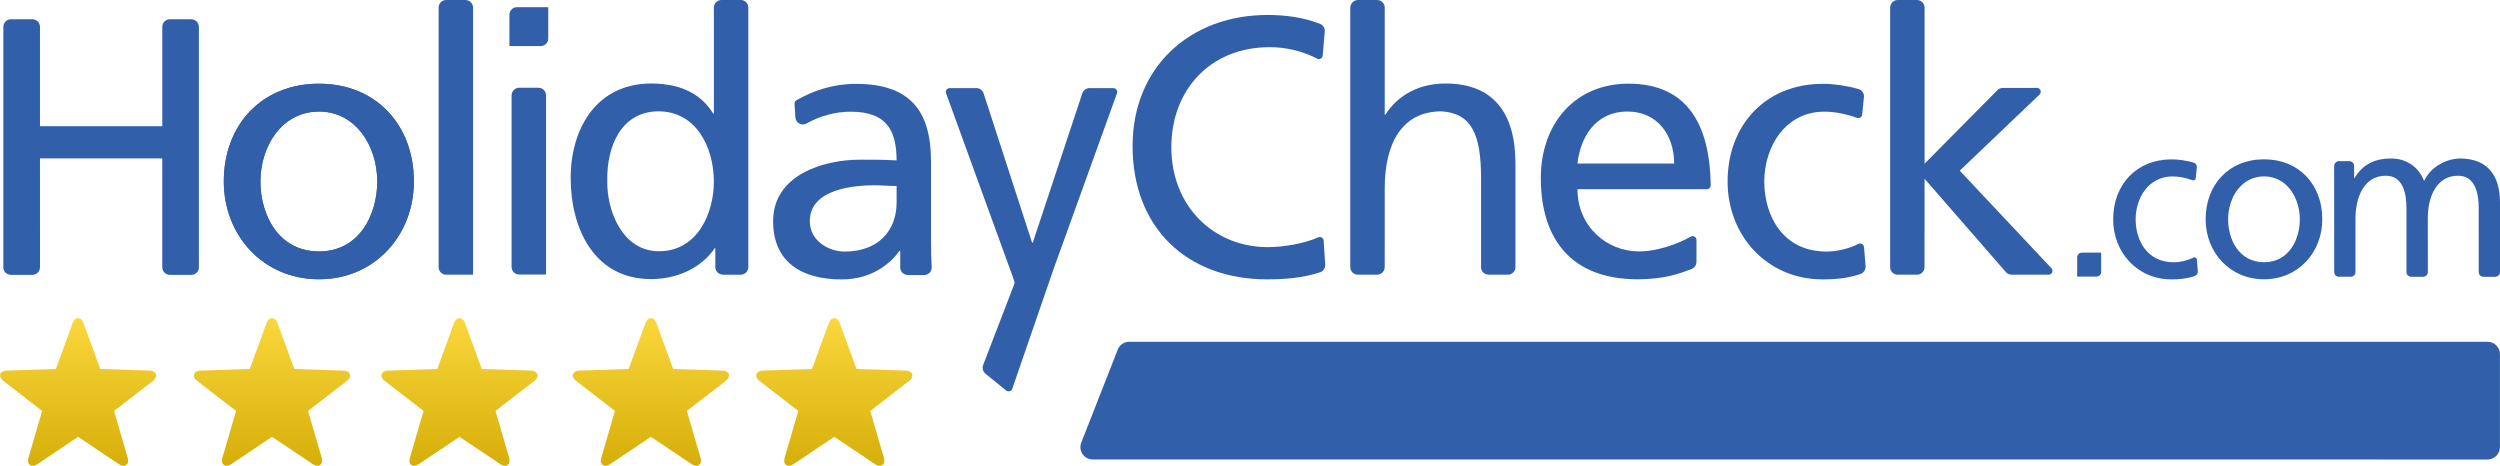 <?xml version="1.0" encoding="utf-8"?>
<!-- Generator: Adobe Illustrator 16.0.4, SVG Export Plug-In . SVG Version: 6.00 Build 0)  -->
<!DOCTYPE svg PUBLIC "-//W3C//DTD SVG 1.1//EN" "http://www.w3.org/Graphics/SVG/1.1/DTD/svg11.dtd">
<svg version="1.1" id="Layer_1" xmlns="http://www.w3.org/2000/svg" xmlns:xlink="http://www.w3.org/1999/xlink" x="0px" y="0px"
	 width="100px" height="18.634px" viewBox="0 0 100 18.634" enable-background="new 0 0 100 18.634" xml:space="preserve">
<g>
	<g>
		<defs>
			<path id="SVGID_1_" d="M33.156,12.912l-0.674,1.847l-1.981,0.065c-0.267,0.009-0.344,0.242-0.132,0.405l1.563,1.207l-0.55,1.888
				c-0.074,0.254,0.126,0.399,0.347,0.249l1.642-1.101l1.642,1.101c0.22,0.15,0.421,0.005,0.347-0.249l-0.55-1.888l1.563-1.207
				c0.212-0.163,0.135-0.396-0.132-0.405l-1.981-0.065l-0.674-1.847c-0.046-0.125-0.13-0.188-0.215-0.188
				C33.287,12.724,33.202,12.787,33.156,12.912"/>
		</defs>
		<linearGradient id="SVGID_2_" gradientUnits="userSpaceOnUse" x1="33.372" y1="12.724" x2="33.372" y2="18.633">
			<stop  offset="0" style="stop-color:#FAD73C"/>
			<stop  offset="1" style="stop-color:#D7AF0A"/>
		</linearGradient>
		<use xlink:href="#SVGID_1_"  overflow="visible" fill="url(#SVGID_2_)"/>
		<clipPath id="SVGID_3_">
			<use xlink:href="#SVGID_1_"  overflow="visible"/>
		</clipPath>
	</g>
	<g>
		<defs>
			<path id="SVGID_4_" d="M25.821,12.912l-0.675,1.847l-1.98,0.065c-0.267,0.009-0.344,0.242-0.133,0.405l1.564,1.207l-0.55,1.888
				c-0.074,0.254,0.126,0.399,0.347,0.249l1.643-1.101l1.64,1.101c0.222,0.15,0.422,0.005,0.348-0.249l-0.55-1.888l1.564-1.207
				c0.211-0.163,0.135-0.396-0.133-0.405l-1.98-0.065l-0.674-1.847c-0.045-0.125-0.131-0.188-0.215-0.188
				S25.866,12.787,25.821,12.912"/>
		</defs>
		<linearGradient id="SVGID_5_" gradientUnits="userSpaceOnUse" x1="26.036" y1="12.724" x2="26.036" y2="18.545">
			<stop  offset="0" style="stop-color:#FAD73C"/>
			<stop  offset="1" style="stop-color:#D7AF0A"/>
		</linearGradient>
		<use xlink:href="#SVGID_4_"  overflow="visible" fill="url(#SVGID_5_)"/>
		<clipPath id="SVGID_6_">
			<use xlink:href="#SVGID_4_"  overflow="visible"/>
		</clipPath>
	</g>
	<g>
		<defs>
			<path id="SVGID_7_" d="M18.166,12.912l-0.674,1.847l-1.981,0.065c-0.267,0.009-0.343,0.242-0.133,0.405l1.564,1.207l-0.55,1.888
				c-0.074,0.254,0.126,0.399,0.347,0.249l1.642-1.101l1.641,1.101c0.221,0.15,0.421,0.005,0.347-0.249l-0.549-1.888l1.563-1.207
				c0.211-0.163,0.135-0.396-0.132-0.405l-1.98-0.065l-0.675-1.847c-0.045-0.125-0.13-0.188-0.215-0.188
				C18.295,12.724,18.211,12.787,18.166,12.912"/>
		</defs>
		<linearGradient id="SVGID_8_" gradientUnits="userSpaceOnUse" x1="18.381" y1="12.724" x2="18.381" y2="18.545">
			<stop  offset="0" style="stop-color:#FAD73C"/>
			<stop  offset="1" style="stop-color:#D7AF0A"/>
		</linearGradient>
		<use xlink:href="#SVGID_7_"  overflow="visible" fill="url(#SVGID_8_)"/>
		<clipPath id="SVGID_9_">
			<use xlink:href="#SVGID_7_"  overflow="visible"/>
		</clipPath>
	</g>
	<g>
		<defs>
			<path id="SVGID_10_" d="M10.664,12.912l-0.673,1.847l-1.981,0.065c-0.267,0.009-0.344,0.242-0.132,0.405l1.564,1.207l-0.55,1.888
				c-0.073,0.254,0.126,0.399,0.348,0.249l1.641-1.101l1.642,1.101c0.221,0.15,0.422,0.005,0.348-0.249l-0.55-1.888l1.562-1.207
				c0.211-0.163,0.136-0.396-0.131-0.405l-1.982-0.065l-0.673-1.847c-0.046-0.125-0.131-0.188-0.215-0.188
				S10.709,12.787,10.664,12.912"/>
		</defs>
		<linearGradient id="SVGID_11_" gradientUnits="userSpaceOnUse" x1="10.879" y1="12.724" x2="10.879" y2="18.545">
			<stop  offset="0" style="stop-color:#FAD73C"/>
			<stop  offset="1" style="stop-color:#D7AF0A"/>
		</linearGradient>
		<use xlink:href="#SVGID_10_"  overflow="visible" fill="url(#SVGID_11_)"/>
		<clipPath id="SVGID_12_">
			<use xlink:href="#SVGID_10_"  overflow="visible"/>
		</clipPath>
	</g>
	<g>
		<defs>
			<path id="SVGID_13_" d="M2.909,12.912l-0.674,1.847l-1.981,0.065c-0.267,0.009-0.343,0.242-0.132,0.405l1.563,1.207l-0.55,1.888
				c-0.074,0.254,0.126,0.399,0.347,0.25l1.642-1.102l1.64,1.102c0.222,0.149,0.422,0.004,0.347-0.25l-0.549-1.888l1.563-1.207
				c0.211-0.163,0.134-0.396-0.133-0.405l-1.981-0.065l-0.674-1.847c-0.045-0.125-0.13-0.188-0.214-0.188
				C3.039,12.724,2.954,12.787,2.909,12.912"/>
		</defs>
		<linearGradient id="SVGID_14_" gradientUnits="userSpaceOnUse" x1="3.123" y1="12.724" x2="3.123" y2="18.634">
			<stop  offset="0" style="stop-color:#FAD73C"/>
			<stop  offset="1" style="stop-color:#D7AF0A"/>
		</linearGradient>
		<use xlink:href="#SVGID_13_"  overflow="visible" fill="url(#SVGID_14_)"/>
		<clipPath id="SVGID_15_">
			<use xlink:href="#SVGID_13_"  overflow="visible"/>
		</clipPath>
	</g>
	<path fill="#325FAA" d="M43.299,18.159c0.091,0.136,0.245,0.219,0.409,0.219l55.794,0.002c0.132,0,0.257-0.052,0.349-0.145
		c0.092-0.092,0.146-0.217,0.146-0.348v-3.724c0-0.271-0.222-0.492-0.494-0.492H45.169c-0.199,0-0.377,0.12-0.455,0.303l-1.46,3.722
		C43.19,17.848,43.208,18.021,43.299,18.159"/>
	<path fill="#325FAA" d="M40.302,10.497l-2.454-6.753c-0.009-0.02-0.015-0.042-0.015-0.066c0-0.085,0.069-0.154,0.153-0.154l1.046,0
		l0.023-0.001c0.132,0,0.246,0.086,0.287,0.205l1.941,5.978h0.028l1.978-5.96l0.009-0.028c0.045-0.111,0.148-0.187,0.268-0.193
		l0.969,0c0.085,0,0.154,0.069,0.154,0.154c0,0.015-0.002,0.03-0.007,0.044l-2.54,7.041l-1.647,4.775
		c-0.005,0.021-0.015,0.042-0.03,0.059c-0.053,0.066-0.15,0.077-0.217,0.023l-0.812-0.658c-0.122-0.098-0.155-0.236-0.113-0.354
		l1.259-3.274C40.603,11.273,40.39,10.745,40.302,10.497"/>
	<path fill="#325FAA" d="M37.268,10.699c0,0.167-0.135,0.303-0.302,0.303h-0.632c-0.189,0-0.324-0.135-0.324-0.303l-0.001-0.665
		h-0.03c-0.322,0.454-1.054,1.143-2.314,1.143c-1.612,0-2.74-0.702-2.74-2.329c0-1.875,2.052-2.461,3.473-2.461
		c0.542,0,0.922,0,1.465,0.029c0-1.289-0.47-1.948-1.846-1.948c-0.598,0-1.23,0.173-1.744,0.467
		c-0.045,0.027-0.098,0.043-0.156,0.043c-0.159,0-0.291-0.125-0.302-0.281l-0.034-0.544c0-0.067,0.031-0.117,0.078-0.144
		c0.67-0.384,1.462-0.655,2.378-0.655c2.138,0,3.003,1.055,3.003,3.091v3.091c0,0.545,0.012,0.904,0.028,1.148L37.268,10.699z
		 M35.864,8.1V7.441c-0.292,0-0.586-0.029-0.88-0.029c-0.746,0-2.592,0.117-2.592,1.436c0,0.791,0.761,1.215,1.391,1.215
		C35.146,10.063,35.864,9.214,35.864,8.1"/>
	<path fill="#325FAA" d="M28.613,10.684V9.932h-0.028c-0.367,0.557-1.216,1.231-2.55,1.231c-2.256,0-3.208-2.008-3.208-4.043
		c0-2.007,1.055-3.78,3.224-3.78c1.304,0,2.05,0.513,2.476,1.201h0.028V0.303c0-0.167,0.134-0.3,0.298-0.303h0.777
		c0.167,0,0.301,0.134,0.303,0.3v10.384c-0.002,0.168-0.133,0.299-0.294,0.304h-0.707C28.749,10.988,28.613,10.852,28.613,10.684
		 M24.292,7.223c-0.029,1.172,0.586,2.827,2.065,2.827c1.553,0,2.197-1.538,2.197-2.783c0-1.392-0.717-2.813-2.211-2.813
		C24.849,4.453,24.263,5.86,24.292,7.223"/>
	<path fill="#325FAA" d="M10.417,7.259c0-1.421,0.865-2.797,2.344-2.797c1.465,0,2.329,1.376,2.329,2.797
		c0,1.333-0.717,2.798-2.329,2.798C11.135,10.057,10.417,8.592,10.417,7.259 M8.952,7.259c0,2.139,1.553,3.911,3.809,3.911
		c2.242,0,3.794-1.772,3.794-3.911c0-2.271-1.523-3.911-3.794-3.911C10.475,3.348,8.952,4.988,8.952,7.259 M8.952,7.259
		c0,2.139,1.553,3.911,3.809,3.911c2.242,0,3.794-1.772,3.794-3.911c0-2.271-1.523-3.911-3.794-3.911
		C10.475,3.348,8.952,4.988,8.952,7.259 M10.417,7.259c0-1.421,0.865-2.797,2.344-2.797c1.465,0,2.329,1.376,2.329,2.797
		c0,1.333-0.717,2.798-2.329,2.798C11.135,10.057,10.417,8.592,10.417,7.259"/>
	<path fill="#325FAA" d="M7.956,10.693c0,0.166-0.134,0.301-0.301,0.303H6.786c-0.163-0.006-0.295-0.14-0.295-0.304V6.337H1.599
		L1.6,10.693c-0.007,0.169-0.133,0.295-0.291,0.303h-0.03H0.451c-0.183,0-0.318-0.136-0.318-0.303l0.001-0.029V1.083
		c0-0.178,0.135-0.313,0.303-0.313l0.859,0c0.17,0.003,0.301,0.135,0.303,0.301v3.977h4.893V1.056C6.5,0.896,6.632,0.77,6.795,0.77
		l0.841,0c0.185-0.001,0.32,0.135,0.32,0.303V10.693z"/>
	<path fill="#325FAA" d="M17.869,10.988l-0.022,0.001c-0.167,0-0.302-0.136-0.302-0.303V0.301C17.546,0.135,17.681,0,17.847,0
		l0.021,0h0.751c0.172,0.005,0.303,0.138,0.303,0.303v10.684H17.869z"/>
	<path fill="#325FAA" d="M20.788,10.982l-0.02,0.001c-0.167,0-0.302-0.135-0.304-0.3V3.816c0-0.17,0.136-0.306,0.303-0.306h0.77
		c0.17,0,0.305,0.137,0.305,0.304l0,7.167H20.788z"/>
	<path fill="#325FAA" d="M21.93,0.289v1.254c-0.002,0.166-0.137,0.3-0.304,0.3l-0.023,0h-1.226V0.59
		c0.002-0.169,0.136-0.302,0.302-0.302H20.7H21.93z"/>
	<path fill="#325FAA" d="M53.009,10.595c0,0.136-0.078,0.245-0.19,0.291c-0.739,0.253-1.577,0.289-2.125,0.289
		c-3.237,0-5.391-2.081-5.391-5.333c0-3.149,2.286-5.244,5.406-5.244c0.71,0,1.409,0.095,2.075,0.348l0.025,0.009
		c0.107,0.048,0.183,0.154,0.183,0.277L52.91,2.215c-0.009,0.088-0.073,0.148-0.153,0.148c-0.021,0-0.042-0.004-0.062-0.013
		c-0.598-0.309-1.244-0.463-1.915-0.463c-2.358,0-3.926,1.699-3.926,4c0,2.403,1.729,3.998,3.853,3.998
		c0.646,0,1.483-0.147,2.025-0.393c0.019-0.008,0.039-0.013,0.062-0.013c0.085,0,0.153,0.069,0.153,0.154L53.009,10.595z"/>
	<path fill="#325FAA" d="M60.619,10.687c-0.002,0.166-0.138,0.301-0.304,0.301l-0.771-0.001c-0.167,0-0.303-0.136-0.303-0.302
		l0.001-0.027V7.12c0-1.743-0.382-2.593-1.582-2.666c-1.567,0-2.271,1.26-2.271,3.076l-0.001,3.154c0,0.165-0.132,0.299-0.297,0.303
		h-0.778c-0.167,0-0.302-0.136-0.302-0.303V0.322c0-0.186,0.138-0.321,0.304-0.321h0.773c0.167,0.001,0.301,0.137,0.301,0.302v4.283
		h0.028c0.499-0.791,1.363-1.246,2.402-1.246c1.934,0,2.799,1.201,2.799,3.208V10.687z"/>
	<path fill="#325FAA" d="M74.625,10.658c0,0.155-0.097,0.273-0.228,0.308c-0.507,0.177-1.056,0.21-1.483,0.21
		c-2.256,0-3.81-1.772-3.81-3.912c0-2.271,1.524-3.911,3.81-3.911c0.45,0,1.007,0.085,1.411,0.205
		c0.135,0.031,0.234,0.15,0.234,0.294l-0.002,0.027l-0.069,0.694c0,0.084-0.069,0.151-0.154,0.151c-0.017,0-0.034-0.002-0.05-0.008
		c-0.47-0.171-0.924-0.25-1.312-0.25c-1.537,0-2.401,1.377-2.401,2.798c0,1.333,0.718,2.798,2.49,2.798
		c0.397,0,0.878-0.104,1.273-0.306c0.027-0.012,0.049-0.018,0.073-0.018c0.079,0,0.146,0.061,0.152,0.137L74.625,10.658z"/>
	<path fill="#325FAA" d="M80.482,10.987c-0.112,0.001-0.193-0.039-0.248-0.104L76.983,7.15l-0.002,3.535
		c0,0.168-0.135,0.304-0.302,0.304l-0.025-0.002h-0.724l-0.022,0.002c-0.167,0-0.302-0.136-0.302-0.304V0.303
		C75.61,0.132,75.744,0,75.909,0l0.761,0c0.179,0,0.313,0.135,0.313,0.303v6.245l2.891-2.919c0.056-0.068,0.142-0.112,0.236-0.112
		l1.368-0.001c0.085,0,0.153,0.069,0.153,0.154c0,0.039-0.014,0.074-0.038,0.101l-3.203,3.056l3.658,3.892
		c0.031,0.028,0.052,0.068,0.052,0.114c0,0.086-0.069,0.155-0.153,0.155L80.482,10.987z"/>
	<path fill="#325FAA" d="M8.952,7.259c0-2.271,1.523-3.911,3.808-3.911c2.271,0,3.795,1.64,3.795,3.911
		c0,2.139-1.553,3.911-3.795,3.911C10.504,11.17,8.952,9.398,8.952,7.259 M10.417,7.259c0,1.333,0.718,2.798,2.343,2.798
		c1.612,0,2.33-1.465,2.33-2.798c0-1.421-0.864-2.797-2.33-2.797C11.281,4.462,10.417,5.838,10.417,7.259"/>
	<path fill="#325FAA" d="M67.859,10.477c-0.004,0.134-0.082,0.238-0.19,0.281c-0.494,0.188-1.089,0.413-2.167,0.413
		c-2.652,0-3.869-1.612-3.869-4.044c0-2.212,1.392-3.78,3.502-3.78c2.436,0,3.26,1.738,3.294,4.062c0,0.089-0.068,0.158-0.153,0.158
		l-5.177,0c0,1.479,1.157,2.49,2.461,2.49c0.753,0,1.605-0.321,2.068-0.591c0.022-0.013,0.048-0.021,0.077-0.021
		c0.086,0,0.154,0.067,0.154,0.153V10.477z M63.099,6.542h3.867c0-1.143-0.674-2.08-1.86-2.08
		C63.757,4.461,63.201,5.575,63.099,6.542"/>
	<path fill="#325FAA" d="M84.046,10.105v0.775c-0.001,0.102-0.086,0.185-0.188,0.185l-0.014-0.001h-0.757v-0.772
		c0.001-0.104,0.085-0.187,0.187-0.187h0.012H84.046z"/>
	<g>
		<path fill="#325FAA" d="M87.915,10.857c0,0.097-0.06,0.169-0.14,0.189c-0.312,0.108-0.648,0.129-0.911,0.129
			c-1.384,0-2.337-1.088-2.337-2.401c0-1.394,0.936-2.4,2.337-2.4c0.276,0,0.618,0.052,0.866,0.126
			c0.083,0.019,0.145,0.092,0.145,0.18l-0.002,0.017l-0.042,0.426c-0.001,0.051-0.043,0.093-0.095,0.093
			c-0.011,0-0.021-0.001-0.03-0.005c-0.288-0.105-0.567-0.154-0.806-0.154c-0.943,0-1.474,0.845-1.474,1.717
			c0,0.818,0.439,1.717,1.527,1.717c0.245,0,0.539-0.064,0.782-0.188c0.017-0.008,0.03-0.011,0.045-0.011
			c0.049,0,0.089,0.037,0.094,0.085L87.915,10.857z"/>
		<path fill="#325FAA" d="M88.226,8.772c0-1.394,0.935-2.4,2.337-2.4c1.394,0,2.329,1.007,2.329,2.4
			c0,1.312-0.953,2.399-2.329,2.399C89.179,11.171,88.226,10.084,88.226,8.772 M89.125,8.772c0,0.818,0.439,1.717,1.438,1.717
			c0.989,0,1.43-0.899,1.43-1.717c0-0.872-0.53-1.717-1.43-1.717C89.655,7.055,89.125,7.9,89.125,8.772"/>
		<path fill="#325FAA" d="M100,8.107c0-1.005-0.426-1.767-1.604-1.767c-0.417,0-1.114,0.236-1.432,0.897
			C96.72,6.612,96.186,6.34,95.65,6.34c-0.679,0-1.141,0.245-1.468,0.78h-0.018V6.675h-0.002V6.633c0-0.102-0.082-0.186-0.186-0.187
			h-0.42c-0.103,0-0.188,0.084-0.188,0.198v0.03h-0.003l0.003,4.208c0,0.104,0.083,0.188,0.187,0.188h0.48
			c0.102-0.002,0.184-0.086,0.184-0.187L94.22,8.741c0-0.861,0.344-1.712,1.214-1.712c0.689,0,0.824,0.716,0.824,1.287v2.567
			c0,0.104,0.089,0.188,0.192,0.188h0.48c0.102-0.002,0.183-0.086,0.183-0.187c0,0,0-2.16-0.001-2.232
			c0.022-0.829,0.372-1.623,1.211-1.623c0.688,0,0.825,0.716,0.825,1.287l0.001,2.567c0,0.104,0.084,0.188,0.187,0.188h0.48
			c0.102-0.002,0.184-0.086,0.184-0.187V8.107z"/>
	</g>
</g>
</svg>

